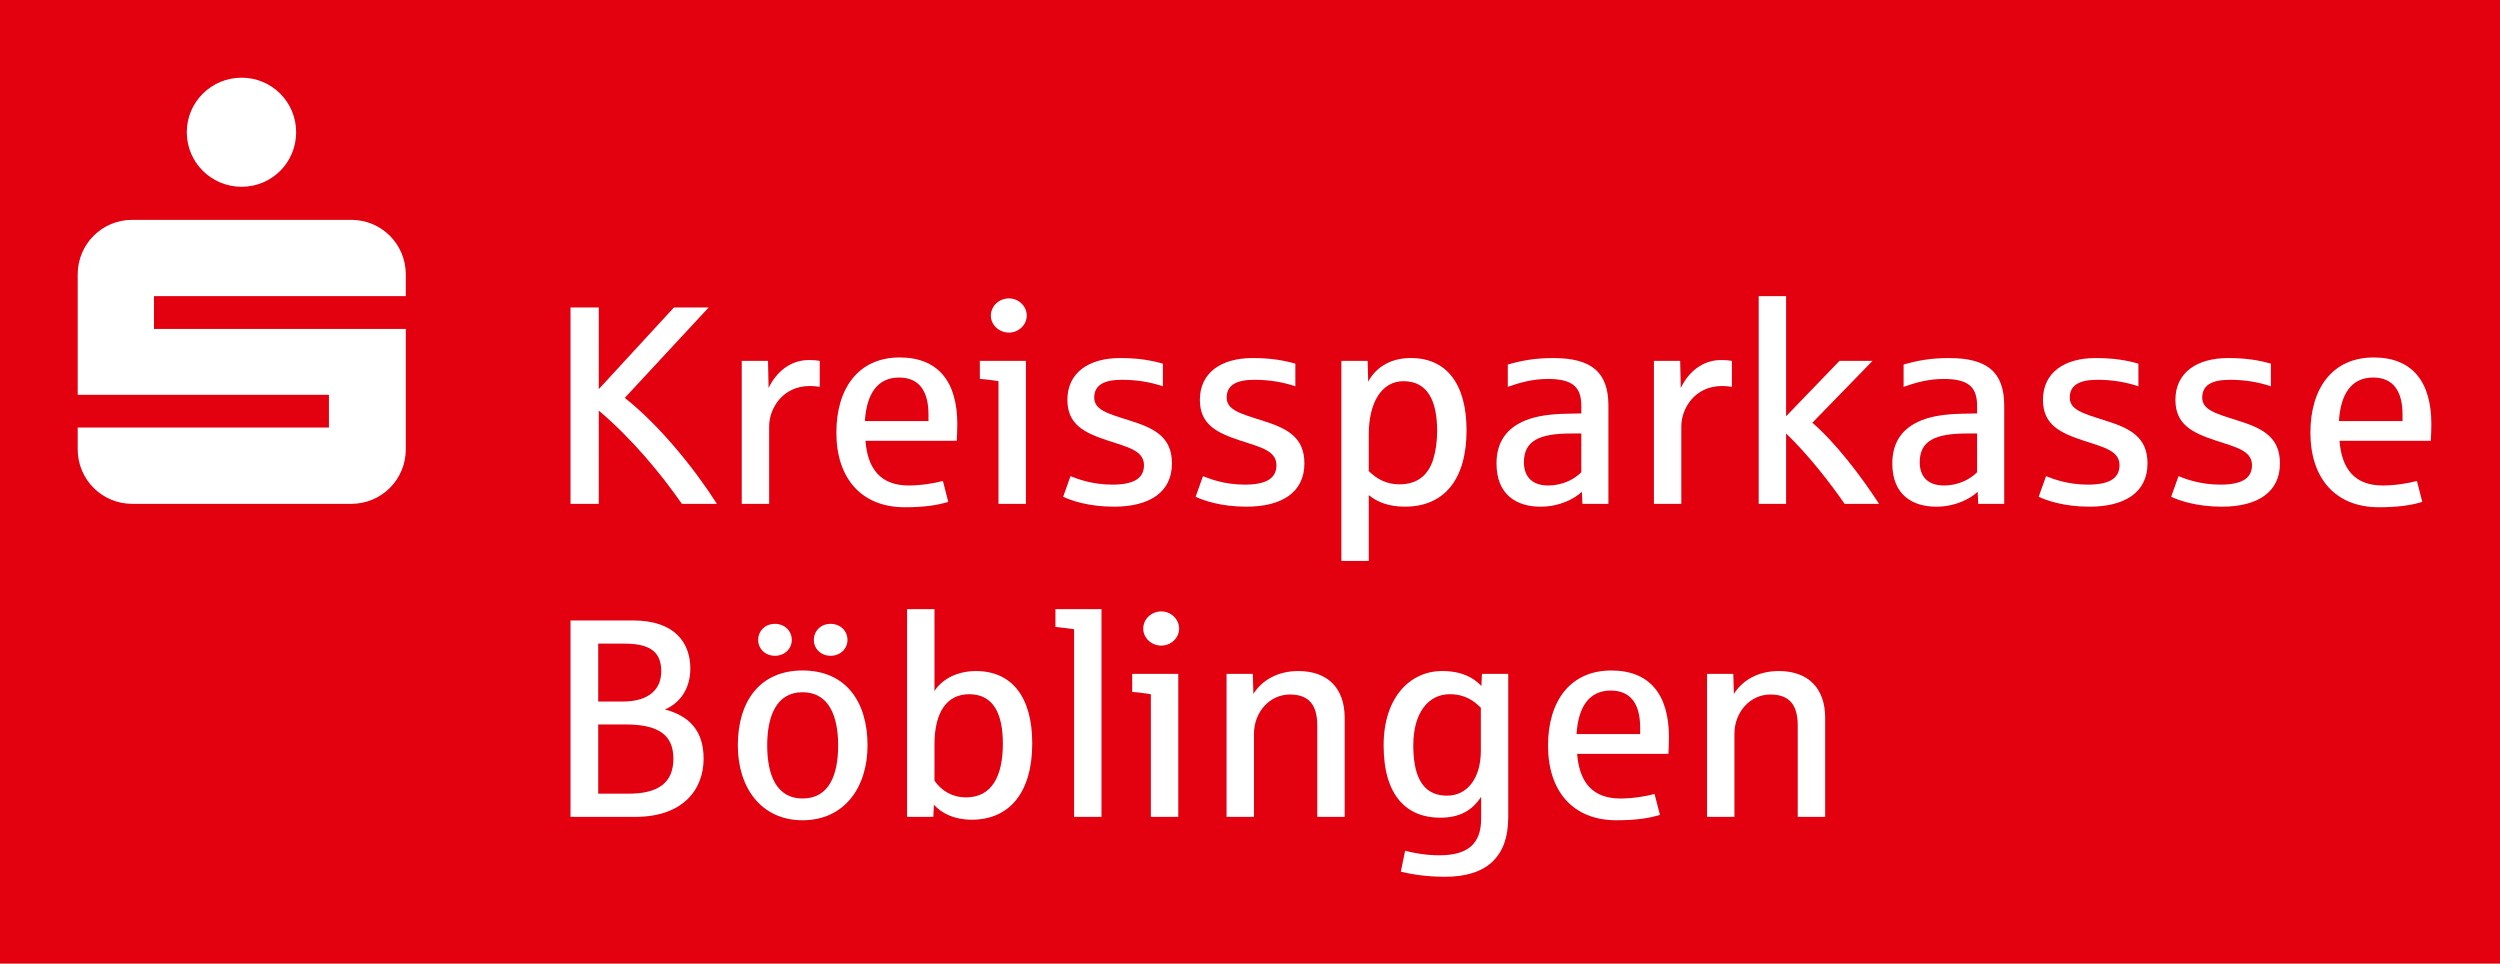 <?xml version="1.0" encoding="utf-8"?>
<!-- Generator: Adobe Illustrator 15.0.2, SVG Export Plug-In . SVG Version: 6.00 Build 0)  -->
<!DOCTYPE svg PUBLIC "-//W3C//DTD SVG 1.1 Tiny//EN" "http://www.w3.org/Graphics/SVG/1.1/DTD/svg11-tiny.dtd">
<svg version="1.1" baseProfile="tiny" id="Ebene_1" xmlns="http://www.w3.org/2000/svg" xmlns:xlink="http://www.w3.org/1999/xlink"
	 x="0px" y="0px" width="182.418px" height="70.311px" viewBox="0 0 182.418 70.311" xml:space="preserve">
<rect fill="#E3000F" width="182.418" height="70.311"/>
<path fill-rule="evenodd" fill="#FFFFFF" d="M9.649,36.764H25.63c2.206,0,3.98-1.773,3.98-3.979v-8.784H11.237v-2.392H29.61v-1.588
	c0-2.206-1.774-3.98-3.98-3.98H9.649c-2.206,0-3.98,1.774-3.98,3.98v8.784h18.332v2.392H5.669v1.588
	C5.669,34.991,7.443,36.764,9.649,36.764 M13.629,9.649c0,2.207,1.794,3.98,4,3.98c2.207,0,3.98-1.773,3.98-3.98
	c0-2.206-1.773-3.98-3.98-3.98C15.423,5.669,13.629,7.443,13.629,9.649"/>
<path fill-rule="evenodd" fill="#FFFFFF" d="M51.341,55.356c0-2.083-1.093-3.134-2.825-3.587c1.073-0.454,1.856-1.485,1.856-2.991
	c0-1.794-1.052-3.505-4.186-3.505h-4.557v14.331h4.743C49.754,59.604,51.341,57.688,51.341,55.356 M48.248,48.985
	c0,1.257-0.825,2.206-2.845,2.206H43.65v-4.227h1.938C47.63,46.964,48.248,47.728,48.248,48.985 M49.135,55.356
	c0,1.691-1.01,2.557-3.279,2.557H43.65v-5.052h2C48.042,52.861,49.135,53.625,49.135,55.356"/>
<path fill-rule="evenodd" fill="#FFFFFF" d="M61.838,46.696c0-0.66-0.516-1.176-1.238-1.176c-0.701,0-1.216,0.516-1.216,1.176
	c0,0.639,0.515,1.155,1.216,1.155C61.322,47.852,61.838,47.335,61.838,46.696 M57.775,46.696c0-0.66-0.515-1.176-1.237-1.176
	c-0.701,0-1.216,0.516-1.216,1.176c0,0.639,0.515,1.155,1.216,1.155C57.26,47.852,57.775,47.335,57.775,46.696 M63.302,54.387
	c0-3.216-1.609-5.464-4.743-5.464c-3.114,0-4.722,2.248-4.722,5.464c0,3.093,1.711,5.465,4.722,5.465
	C61.59,59.853,63.302,57.48,63.302,54.387 M61.157,54.387c0,2.165-0.66,3.877-2.598,3.877c-1.897,0-2.578-1.712-2.578-3.877
	c0-2.144,0.681-3.876,2.578-3.876C60.477,50.511,61.157,52.243,61.157,54.387"/>
<path fill-rule="evenodd" fill="#FFFFFF" d="M75.32,54.243c0-3.382-1.484-5.278-4.103-5.278c-1.608,0-2.619,0.783-3.031,1.463v-5.98
	h-2v15.156h1.917l0.041-0.886c0.557,0.618,1.465,1.093,2.764,1.093C73.671,59.812,75.32,57.811,75.32,54.243 M73.176,54.264
	c0,2.432-0.846,3.918-2.681,3.918c-1.01,0-1.794-0.474-2.309-1.217v-2.639c0-2.372,0.907-3.671,2.536-3.671
	C72.536,50.655,73.176,52.16,73.176,54.264"/>
<path fill="#FFFFFF" d="M80.373,59.604V44.448h-3.361v1.299c0.392,0.042,0.969,0.103,1.36,0.165v13.692"/>
<path fill-rule="evenodd" fill="#FFFFFF" d="M86.037,45.871c0-0.701-0.598-1.258-1.299-1.258c-0.722,0-1.32,0.557-1.32,1.258
	c0,0.68,0.598,1.237,1.32,1.237C85.439,47.108,86.037,46.551,86.037,45.871 M85.975,59.604V49.17h-3.361v1.32
	c0.392,0.021,0.99,0.103,1.361,0.165v8.949H85.975z"/>
<path fill="#FFFFFF" d="M98.117,59.604v-7.238c0-2.124-1.215-3.402-3.381-3.402c-1.526,0-2.661,0.68-3.279,1.67l-0.041-1.464h-1.917
	v10.434h2v-6.062c0-1.588,1.154-2.866,2.619-2.866c1.34,0,1.999,0.7,1.999,2.268v6.66"/>
<path fill-rule="evenodd" fill="#FFFFFF" d="M110.052,59.625V49.17h-1.917l-0.041,0.887c-0.578-0.619-1.443-1.093-2.865-1.093
	c-2.373,0-4.27,1.959-4.27,5.423c0,3.733,1.732,5.279,4.123,5.279c1.361,0,2.31-0.474,2.992-1.526v1.608
	c0,1.794-0.949,2.66-3.033,2.66c-1.092,0-1.938-0.186-2.515-0.329l-0.31,1.526c0.619,0.144,1.672,0.371,3.237,0.371
	c1.507,0,2.703-0.371,3.486-1.134C109.66,62.12,110.052,61.11,110.052,59.625 M108.053,54.779c0,1.959-0.949,3.279-2.475,3.279
	c-1.96,0-2.454-1.733-2.454-3.671c0-2.371,1.093-3.732,2.659-3.732c1.156,0,1.795,0.515,2.27,0.99V54.779z"/>
<path fill-rule="evenodd" fill="#FFFFFF" d="M121.779,53.79c0-3.134-1.422-4.866-4.207-4.866c-2.989,0-4.617,2.226-4.617,5.484
	c0,3.32,1.814,5.444,4.988,5.444c1.32,0,2.311-0.124,3.178-0.392l-0.393-1.526c-0.599,0.165-1.589,0.331-2.496,0.331
	c-2,0-2.99-1.155-3.154-3.259h6.66C121.759,54.655,121.779,54.223,121.779,53.79 M119.677,53.563h-4.64
	c0.123-2,0.928-3.175,2.494-3.175c1.465,0,2.146,0.989,2.146,2.7V53.563z"/>
<path fill="#FFFFFF" d="M133.177,59.604v-7.238c0-2.124-1.217-3.402-3.383-3.402c-1.524,0-2.66,0.68-3.278,1.67l-0.041-1.464h-1.917
	v10.434h1.999v-6.062c0-1.588,1.155-2.866,2.619-2.866c1.341,0,2,0.7,2,2.268v6.66"/>
<path fill="#FFFFFF" d="M52.311,36.764c-1.629-2.557-4.166-5.711-6.722-7.732l6.124-6.599h-2.536l-5.486,5.959v-5.959h-2.062v14.331
	h2.062V29.96c2.371,2,4.536,4.598,6.062,6.804"/>
<path fill="#FFFFFF" d="M59.814,28.229v-1.897c-0.124-0.022-0.392-0.062-0.784-0.062c-1.34,0-2.371,0.845-2.948,2.04l-0.042-1.979
	h-1.917v10.433h2v-5.649c0-1.299,0.969-2.949,2.969-2.949C59.401,28.167,59.711,28.208,59.814,28.229"/>
<path fill-rule="evenodd" fill="#FFFFFF" d="M69.852,30.95c0-3.134-1.422-4.867-4.206-4.867c-2.99,0-4.619,2.227-4.619,5.485
	c0,3.32,1.814,5.444,4.99,5.444c1.319,0,2.309-0.123,3.176-0.392l-0.392-1.526c-0.598,0.165-1.588,0.33-2.495,0.33
	c-2.001,0-2.991-1.154-3.155-3.258h6.66C69.832,31.816,69.852,31.383,69.852,30.95 M67.749,30.724h-4.64
	c0.124-2,0.928-3.176,2.496-3.176c1.464,0,2.144,0.99,2.144,2.702V30.724z"/>
<path fill-rule="evenodd" fill="#FFFFFF" d="M74.919,23.031c0-0.701-0.598-1.258-1.299-1.258c-0.722,0-1.32,0.557-1.32,1.258
	c0,0.681,0.598,1.237,1.32,1.237C74.321,24.269,74.919,23.712,74.919,23.031 M74.857,36.764V26.33h-3.361v1.32
	c0.392,0.021,0.99,0.103,1.361,0.165v8.949H74.857z"/>
<path fill="#FFFFFF" d="M85.514,33.816c0-1.938-1.279-2.577-3.155-3.155c-1.567-0.495-2.516-0.763-2.516-1.65
	c0-0.866,0.639-1.299,2.021-1.299c1.155,0,2.124,0.186,2.99,0.475v-1.65c-0.763-0.227-1.753-0.412-3.114-0.412
	c-2.309,0-3.856,1.072-3.856,3.051c0,1.815,1.258,2.413,2.949,2.97c1.423,0.474,2.639,0.721,2.639,1.794
	c0,0.886-0.618,1.422-2.309,1.422c-1.506,0-2.578-0.433-3.052-0.618l-0.536,1.505c0.577,0.268,1.835,0.722,3.711,0.722
	C83.843,36.971,85.514,35.94,85.514,33.816"/>
<path fill="#FFFFFF" d="M95.179,33.816c0-1.938-1.279-2.577-3.155-3.155c-1.567-0.495-2.516-0.763-2.516-1.65
	c0-0.866,0.64-1.299,2.022-1.299c1.155,0,2.123,0.186,2.989,0.475v-1.65c-0.763-0.227-1.752-0.412-3.113-0.412
	c-2.31,0-3.856,1.072-3.856,3.051c0,1.815,1.258,2.413,2.948,2.97c1.423,0.474,2.64,0.721,2.64,1.794
	c0,0.886-0.619,1.422-2.31,1.422c-1.505,0-2.577-0.433-3.051-0.618l-0.536,1.505c0.577,0.268,1.835,0.722,3.712,0.722
	C93.509,36.971,95.179,35.94,95.179,33.816"/>
<path fill-rule="evenodd" fill="#FFFFFF" d="M107.01,31.403c0-3.423-1.484-5.279-4.062-5.279c-1.711,0-2.681,0.886-3.113,1.732
	l-0.042-1.526h-1.918v14.6h2.001v-4.805c0.618,0.515,1.464,0.845,2.639,0.845C105.422,36.97,107.01,34.929,107.01,31.403
	 M104.865,31.444c0,0.763-0.104,1.485-0.289,2.083c-0.351,1.092-1.092,1.814-2.474,1.814c-0.907,0-1.629-0.371-2.226-0.969v-2.681
	c0-2.268,0.906-3.876,2.535-3.876C104.226,27.815,104.865,29.341,104.865,31.444"/>
<path fill-rule="evenodd" fill="#FFFFFF" d="M117.361,36.765v-7.175c0-2.433-1.237-3.464-4.021-3.464
	c-1.361,0-2.309,0.185-3.32,0.474v1.629c0.866-0.309,1.815-0.578,2.928-0.578c1.836,0,2.435,0.619,2.435,1.959v0.557
	c-0.124,0-0.929,0.021-1.052,0.021c-1.217,0.021-2.207,0.165-2.99,0.474c-1.402,0.557-2.145,1.588-2.145,3.155
	c0,2.289,1.463,3.155,3.215,3.155c1.426,0,2.537-0.619,3.013-1.093l0.041,0.886 M115.382,34.456
	c-0.496,0.516-1.382,0.969-2.413,0.969c-1.34,0-1.773-0.824-1.773-1.69c0-1.568,1.113-2.104,3.443-2.104h0.743V34.456z"/>
<path fill="#FFFFFF" d="M126.372,28.229v-1.897c-0.124-0.022-0.392-0.062-0.783-0.062c-1.341,0-2.372,0.845-2.949,2.04l-0.042-1.979
	h-1.917v10.433h2v-5.649c0-1.299,0.97-2.949,2.97-2.949C125.959,28.167,126.27,28.208,126.372,28.229"/>
<path fill="#FFFFFF" d="M137.111,36.764c-1.362-2.083-3.136-4.413-4.867-5.918l4.392-4.516h-2.413l-3.896,4.042v-8.764h-2v15.156h2
	V31.63c1.649,1.588,3.197,3.588,4.269,5.134"/>
<path fill-rule="evenodd" fill="#FFFFFF" d="M146.242,36.765v-7.175c0-2.433-1.237-3.464-4.021-3.464
	c-1.362,0-2.312,0.185-3.321,0.474v1.629c0.866-0.309,1.815-0.578,2.93-0.578c1.835,0,2.432,0.619,2.432,1.959v0.557
	c-0.123,0-0.927,0.021-1.051,0.021c-1.217,0.021-2.207,0.165-2.989,0.474c-1.401,0.557-2.146,1.588-2.146,3.155
	c0,2.289,1.464,3.155,3.217,3.155c1.423,0,2.535-0.619,3.011-1.093l0.041,0.886 M144.262,34.456
	c-0.494,0.516-1.381,0.969-2.411,0.969c-1.341,0-1.774-0.824-1.774-1.69c0-1.568,1.113-2.104,3.443-2.104h0.742V34.456z"/>
<path fill="#FFFFFF" d="M156.697,33.816c0-1.938-1.28-2.577-3.156-3.155c-1.566-0.495-2.516-0.763-2.516-1.65
	c0-0.866,0.64-1.299,2.021-1.299c1.154,0,2.124,0.186,2.988,0.475v-1.65c-0.762-0.227-1.752-0.412-3.112-0.412
	c-2.31,0-3.854,1.072-3.854,3.051c0,1.815,1.256,2.413,2.946,2.97c1.425,0.474,2.64,0.721,2.64,1.794
	c0,0.886-0.619,1.422-2.31,1.422c-1.504,0-2.577-0.433-3.05-0.618l-0.538,1.505c0.579,0.268,1.837,0.722,3.713,0.722
	C155.027,36.971,156.697,35.94,156.697,33.816"/>
<path fill="#FFFFFF" d="M166.361,33.816c0-1.938-1.278-2.577-3.154-3.155c-1.568-0.495-2.516-0.763-2.516-1.65
	c0-0.866,0.639-1.299,2.021-1.299c1.155,0,2.124,0.186,2.989,0.475v-1.65c-0.762-0.227-1.752-0.412-3.113-0.412
	c-2.311,0-3.855,1.072-3.855,3.051c0,1.815,1.258,2.413,2.948,2.97c1.423,0.474,2.64,0.721,2.64,1.794
	c0,0.886-0.619,1.422-2.31,1.422c-1.505,0-2.577-0.433-3.051-0.618l-0.537,1.505c0.578,0.268,1.836,0.722,3.712,0.722
	C164.691,36.971,166.361,35.94,166.361,33.816"/>
<path fill-rule="evenodd" fill="#FFFFFF" d="M177.41,30.95c0-3.134-1.424-4.867-4.207-4.867c-2.99,0-4.619,2.227-4.619,5.485
	c0,3.32,1.814,5.444,4.99,5.444c1.318,0,2.31-0.123,3.175-0.392l-0.392-1.526c-0.599,0.165-1.588,0.33-2.496,0.33
	c-2,0-2.989-1.154-3.153-3.258h6.659C177.389,31.816,177.41,31.383,177.41,30.95 M175.306,30.724h-4.64
	c0.124-2,0.928-3.176,2.496-3.176c1.464,0,2.144,0.99,2.144,2.702V30.724z"/>
</svg>
